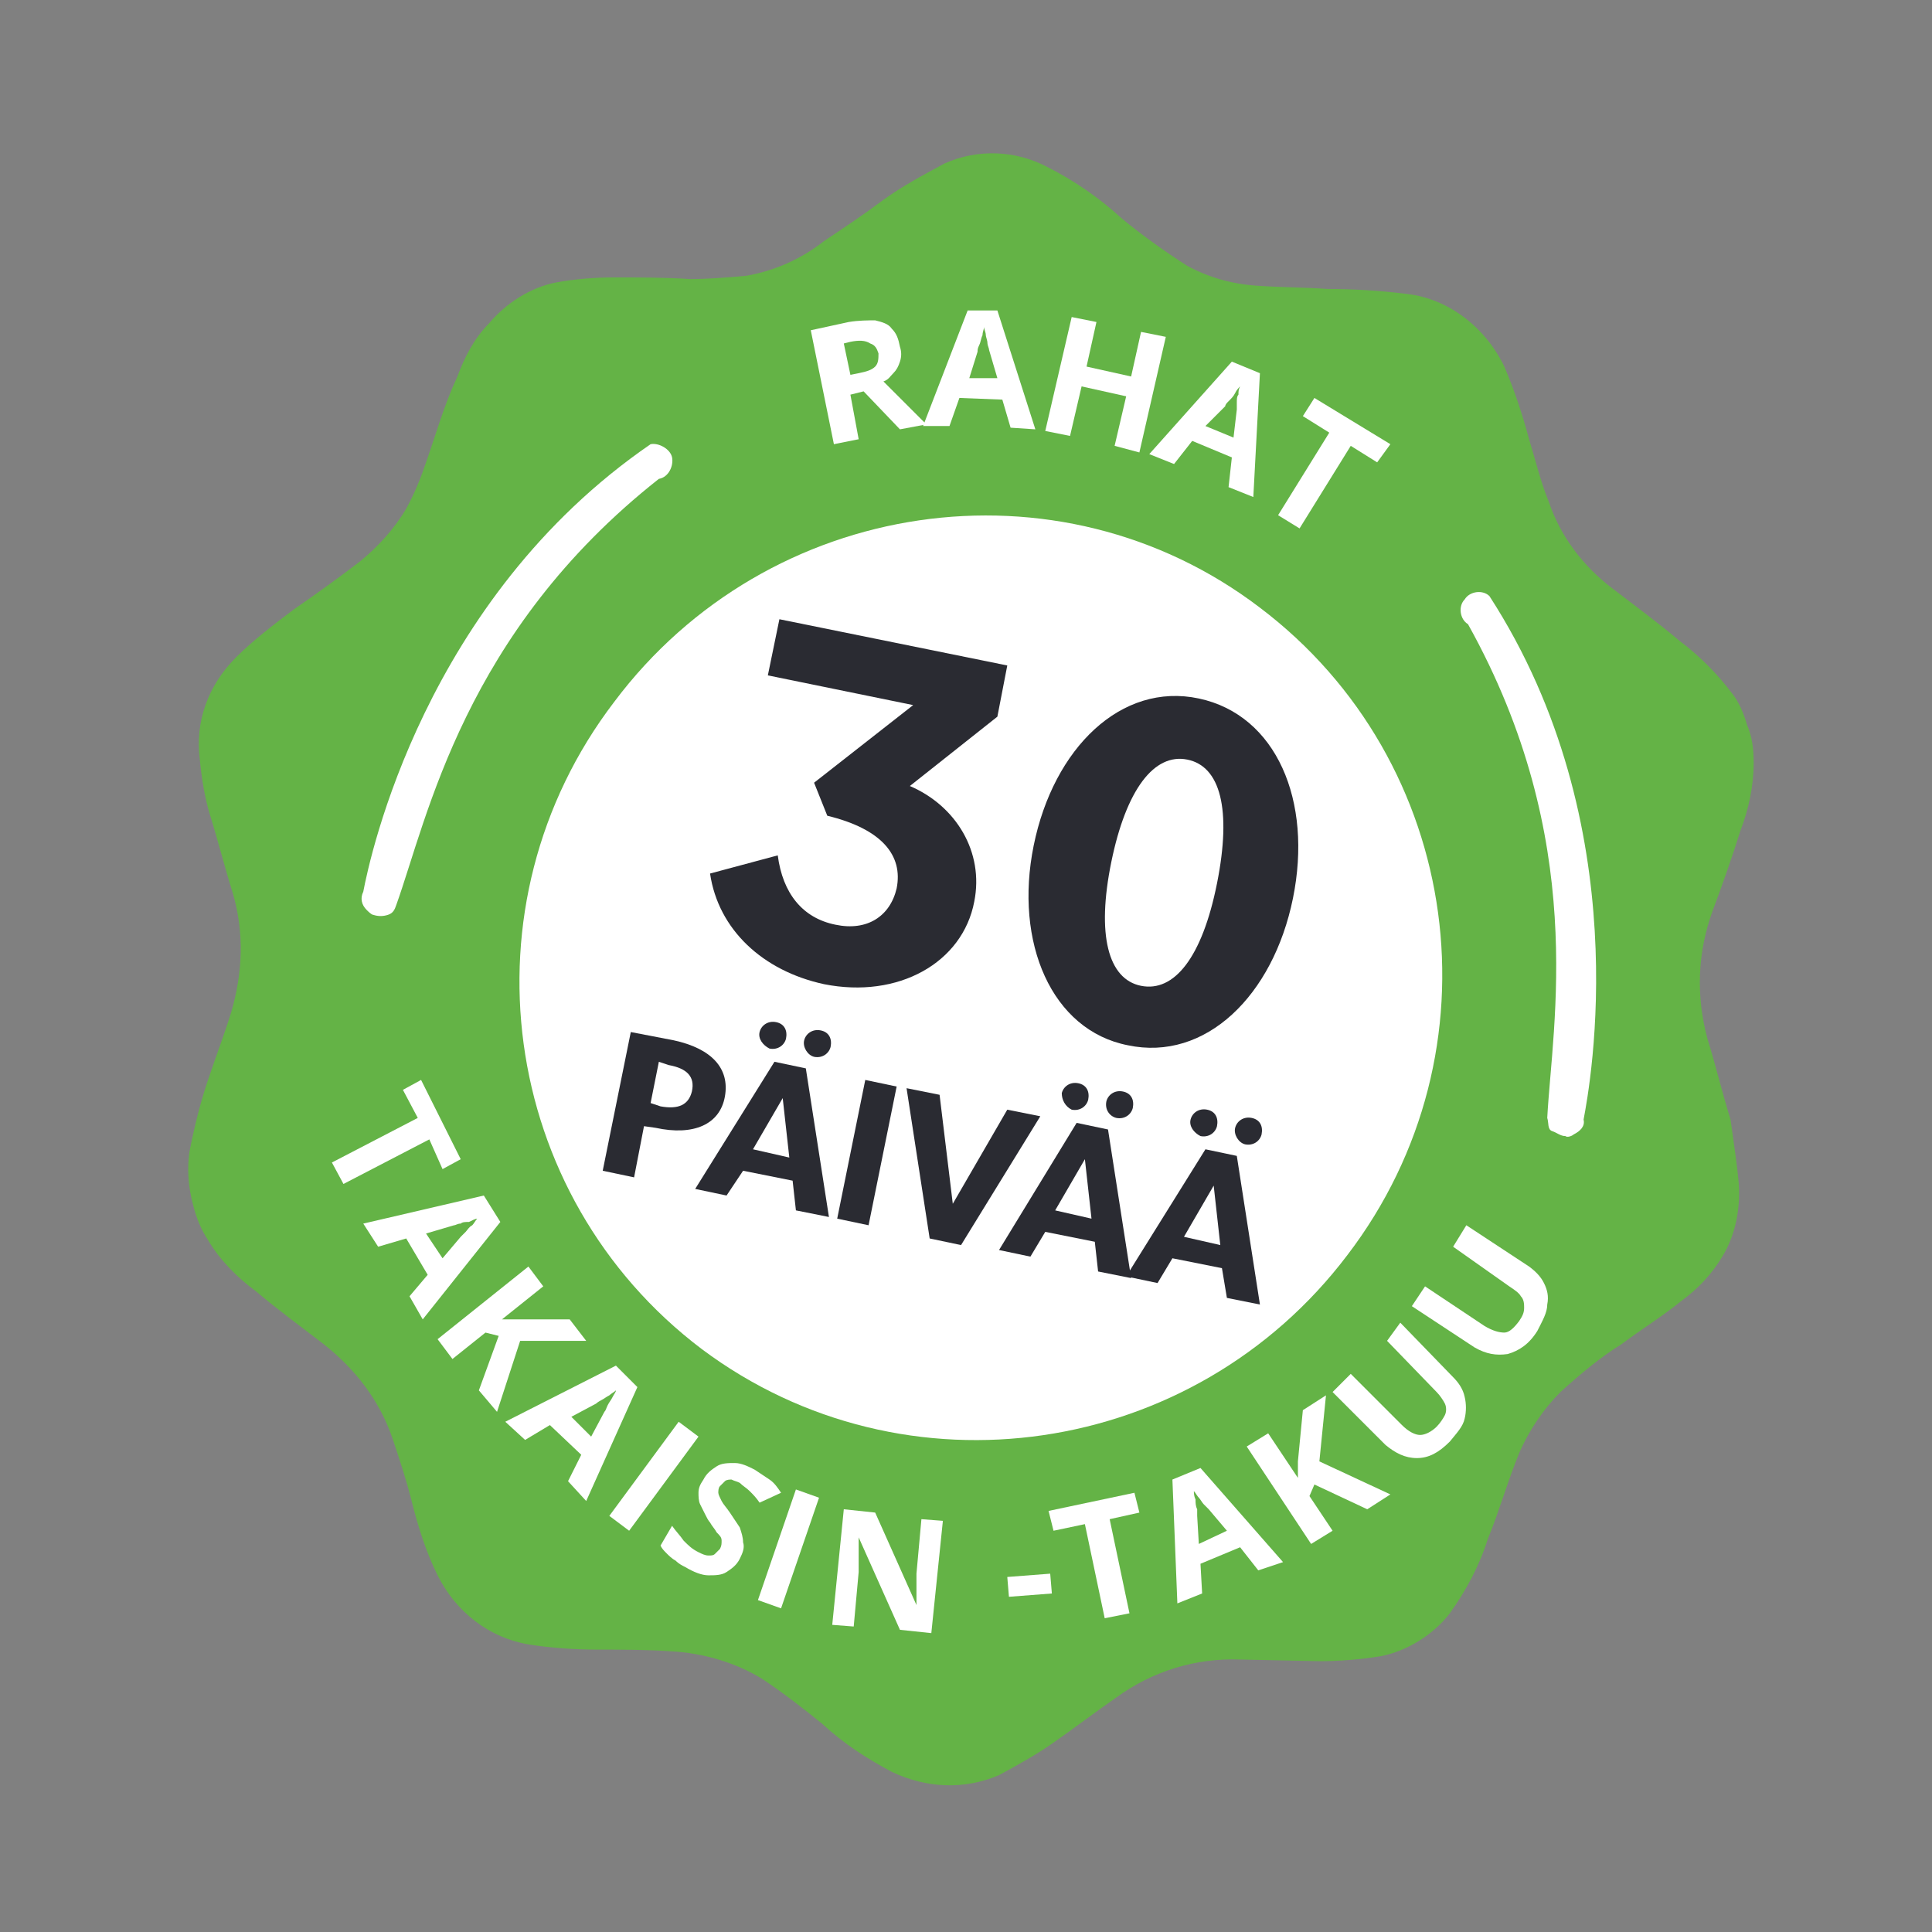 <?xml version="1.0" encoding="UTF-8"?>
<!-- Generator: Adobe Illustrator 27.3.1, SVG Export Plug-In . SVG Version: 6.00 Build 0)  -->
<svg xmlns="http://www.w3.org/2000/svg" xmlns:xlink="http://www.w3.org/1999/xlink" version="1.1" id="Layer_1" x="0px" y="0px" width="117px" height="117px" viewBox="0 0 117 117" style="enable-background:new 0 0 117 117;" xml:space="preserve">
<rect x="0" y="0" width="117" height="117" fill="#808080" stroke="none"/>
<style type="text/css">
	.st0{fill-rule:evenodd;clip-rule:evenodd;fill:#64B346;}
	.st1{fill:#FFFFFF;}
	.st2{enable-background:new    ;}
	.st3{fill:#2A2B32;}
</style>
<g>
	<g>
		<path class="st0" d="M105.3,71.7c0.1,1.5-0.2,3.1-1,4.4c-0.6,1-1.4,1.9-2.5,2.7c-1.1,0.9-2.4,1.7-3.6,2.6    c-1.3,0.8-2.6,1.9-3.7,2.9c-1,1-1.9,2.3-2.5,3.7c-0.7,1.7-1.2,3.5-1.9,5.2c-0.5,1.6-1.3,3.1-2.3,4.5c-1,1.3-2.6,2.3-4.2,2.6    c-1.2,0.2-2.5,0.3-3.7,0.3l-4.8-0.1c-2.7-0.1-5.3,0.7-7.5,2.3c-1.3,0.9-2.6,1.9-3.9,2.8c-1,0.7-2.1,1.3-3.2,1.9    c-2.1,0.9-4.4,0.8-6.5-0.2c-1.5-0.8-2.9-1.7-4.2-2.9c-1.1-0.9-2.4-1.9-3.6-2.7c-1.6-1-3.6-1.6-5.6-1.7c-1.4-0.1-3-0.1-4.4-0.1    c-1.4,0-2.8-0.1-4.1-0.3c-2.5-0.4-4.5-2-5.6-4.2c-0.7-1.4-1.2-3-1.6-4.6c-0.3-1.2-0.7-2.4-1.1-3.6c-0.8-2.4-2.3-4.3-4.2-5.8    c-1.3-1-2.8-2.1-4.1-3.2c-1.1-0.8-2.2-1.9-2.9-3.1c-0.4-0.6-0.7-1.3-0.9-2.1c-0.3-1.1-0.4-2.3-0.2-3.4c0.3-1.5,0.7-3.1,1.2-4.5    c0.4-1.2,0.9-2.5,1.3-3.8c0.7-2.4,0.8-4.8,0.1-7.2c-0.5-1.6-0.9-3.2-1.4-4.8c-0.3-1-0.5-2.2-0.6-3.3c-0.3-2.3,0.5-4.5,2.2-6.2    c1-1,2.3-2,3.5-2.9c1.3-0.9,2.7-1.9,4-2.9c1.1-0.9,2.1-2,2.8-3.2c0.5-0.9,0.9-1.9,1.2-2.8c0.6-1.7,1.1-3.5,1.9-5.2    c0.4-1.1,1-2.3,1.9-3.2c1-1.2,2.5-2.2,4.1-2.5c1.1-0.2,2.3-0.3,3.5-0.3c1.5,0,3.1,0,4.6,0.1c1.1,0,2.3-0.1,3.4-0.2    c1.7-0.3,3.3-1,4.7-2.1c1.2-0.8,2.4-1.6,3.6-2.5c1.1-0.8,2.4-1.5,3.7-2.2c2-0.9,4.3-0.8,6.2,0.2c1.6,0.8,3.2,1.9,4.5,3.1    c1.2,1,2.6,2,4,2.9c1.3,0.7,2.7,1.1,4.2,1.2c1.4,0.1,2.9,0.1,4.3,0.2c1.6,0,3.2,0.1,4.8,0.3c2.6,0.3,4.8,2.1,5.9,4.4    c0.6,1.4,1.1,2.9,1.5,4.4c0.4,1.3,0.7,2.6,1.2,3.8c0.7,2.1,2.1,3.9,3.8,5.2c1.3,1,2.8,2.1,4.1,3.2c1.2,0.9,2.3,2,3.2,3.2    c0.4,0.5,0.7,1.2,0.9,1.9c0.3,0.7,0.4,1.4,0.4,2.3c0,1.4-0.3,2.8-0.8,4.1c-0.5,1.6-1.1,3.3-1.7,4.9c-0.9,2.5-1,5.1-0.3,7.7    c0.5,1.6,0.9,3.3,1.4,4.9C105,69.3,105.2,70.5,105.3,71.7z"></path>
		<path class="st1" d="M81.6,76c9.4-12.3,7-29.9-5.3-39.2c-12.2-9.3-29.8-6.7-39.1,5.7c-9.4,12.3-7,29.9,5.3,39.2    C54.8,90.9,72.3,88.3,81.6,76z"></path>
	</g>
	<g>
		<g class="st2">
			<path class="st3" d="M43,52.9l4.1-1.1c0.3,2.3,1.5,3.8,3.5,4.2c1.9,0.4,3.3-0.5,3.7-2.2c0.4-2-0.9-3.6-4.2-4.4l-0.8-2l6-4.7     l-8.8-1.8l0.7-3.4l13.8,2.8l-0.6,3.1l-5.3,4.2c2.8,1.2,4.5,4,3.9,7c-0.7,3.7-4.6,5.9-9.1,5C46.2,58.8,43.5,56.3,43,52.9z"></path>
			<path class="st3" d="M62.6,51.2c1.2-5.9,5.3-9.9,10-8.9c4.7,1,6.9,6.2,5.7,12.1s-5.3,9.9-10,8.9C63.7,62.4,61.4,57.1,62.6,51.2z      M73.7,53.5c0.9-4.5,0.2-7.1-1.8-7.5c-2-0.4-3.7,1.8-4.6,6.2c-0.9,4.4-0.2,7.1,1.8,7.5C71.1,60.1,72.8,58,73.7,53.5z"></path>
		</g>
		<g class="st2">
			<path class="st3" d="M38.2,62.5l2.6,0.5c2.3,0.5,3.4,1.7,3.1,3.4c-0.3,1.7-1.9,2.4-4.2,1.9l-0.7-0.1l-0.6,3.1l-1.9-0.4L38.2,62.5     z M39.9,64.3l-0.5,2.5L40,67c1.1,0.2,1.7-0.1,1.9-0.9c0.2-0.9-0.3-1.4-1.4-1.6L39.9,64.3z"></path>
			<path class="st3" d="M46.9,64.3l1.9,0.4l1.4,9l-2-0.4l-0.2-1.8l-3-0.6L44,72.4L42.1,72L46.9,64.3z M45.6,69.6l2.2,0.5l-0.4-3.6     L45.6,69.6z M46,62.5c0.1-0.4,0.5-0.7,1-0.6c0.5,0.1,0.7,0.5,0.6,1c-0.1,0.4-0.5,0.7-1,0.6C46.2,63.3,45.9,62.9,46,62.5z      M48.7,63c0.1-0.4,0.5-0.7,1-0.6c0.5,0.1,0.7,0.5,0.6,1c-0.1,0.4-0.5,0.7-1,0.6C48.9,63.9,48.6,63.4,48.7,63z"></path>
			<path class="st3" d="M52.4,65.4l1.9,0.4l-1.7,8.4l-1.9-0.4L52.4,65.4z"></path>
			<path class="st3" d="M54.9,65.9l2,0.4l0.8,6.6l3.3-5.7l2,0.4l-4.8,7.8l-1.9-0.4L54.9,65.9z"></path>
			<path class="st3" d="M65.2,68l1.9,0.4l1.4,9l-2-0.4l-0.2-1.8l-3-0.6l-0.9,1.5l-1.9-0.4L65.2,68z M63.9,73.3l2.2,0.5l-0.4-3.6     L63.9,73.3z M64.3,66.2c0.1-0.4,0.5-0.7,1-0.6c0.5,0.1,0.7,0.5,0.6,1c-0.1,0.4-0.5,0.7-1,0.6C64.5,67,64.3,66.6,64.3,66.2z      M67,66.7c0.1-0.4,0.5-0.7,1-0.6c0.5,0.1,0.7,0.5,0.6,1c-0.1,0.4-0.5,0.7-1,0.6C67.2,67.6,66.9,67.2,67,66.7z"></path>
			<path class="st3" d="M73,69.6l1.9,0.4l1.4,9l-2-0.4L74,76.8l-3-0.6l-0.9,1.5l-1.9-0.4L73,69.6z M71.7,74.9l2.2,0.5l-0.4-3.6     L71.7,74.9z M72.1,67.8c0.1-0.4,0.5-0.7,1-0.6c0.5,0.1,0.7,0.5,0.6,1c-0.1,0.4-0.5,0.7-1,0.6C72.3,68.6,72,68.2,72.1,67.8z      M74.8,68.3c0.1-0.4,0.5-0.7,1-0.6c0.5,0.1,0.7,0.5,0.6,1c-0.1,0.4-0.5,0.7-1,0.6C75,69.2,74.7,68.7,74.8,68.3z"></path>
		</g>
	</g>
	<g>
		<path class="st1" d="M51.4,19.5c0.6-0.1,1.2-0.1,1.6-0.1c0.4,0.1,0.8,0.2,1,0.5c0.3,0.3,0.4,0.6,0.5,1.1c0.1,0.3,0.1,0.6,0,0.9    c-0.1,0.3-0.2,0.5-0.4,0.7s-0.3,0.4-0.6,0.5l2.6,2.6l-1.6,0.3l-2.2-2.3l-0.8,0.2l0.5,2.7l-1.5,0.3l-1.4-6.9L51.4,19.5z M51.5,20.7    l-0.4,0.1l0.4,1.9l0.5-0.1c0.5-0.1,0.8-0.2,1-0.4c0.2-0.2,0.2-0.5,0.2-0.8c-0.1-0.3-0.2-0.5-0.5-0.6C52.4,20.6,52,20.6,51.5,20.7z    "></path>
		<path class="st1" d="M61.2,25.9l-0.5-1.7l-2.6-0.1l-0.6,1.7l-1.6,0l2.7-7l1.8,0l2.3,7.2L61.2,25.9z M60.4,22.9l-0.5-1.7    c0-0.1-0.1-0.3-0.1-0.4c0-0.2-0.1-0.4-0.1-0.5c0-0.2-0.1-0.3-0.1-0.5c0,0.1-0.1,0.3-0.1,0.5c-0.1,0.2-0.1,0.4-0.2,0.6    c-0.1,0.2-0.1,0.3-0.1,0.4l-0.5,1.6L60.4,22.9z"></path>
		<path class="st1" d="M69,27.4L67.5,27l0.7-3l-2.7-0.6l-0.7,3l-1.5-0.3l1.6-6.9l1.5,0.3l-0.6,2.7l2.7,0.6l0.6-2.7l1.5,0.3L69,27.4z    "></path>
		<path class="st1" d="M74.4,29.5l0.2-1.8l-2.4-1l-1.1,1.4l-1.5-0.6l5-5.6l1.7,0.7l-0.4,7.5L74.4,29.5z M74.7,26.5l0.2-1.7    c0-0.1,0-0.3,0-0.4c0-0.2,0-0.4,0.1-0.5c0-0.2,0-0.3,0.1-0.5c-0.1,0.1-0.2,0.2-0.3,0.4c-0.1,0.2-0.2,0.3-0.4,0.5    c-0.1,0.1-0.2,0.2-0.2,0.3L73,25.8L74.7,26.5z"></path>
		<path class="st1" d="M78.7,32l-1.3-0.8l3.1-5l-1.6-1l0.7-1.1l4.6,2.8L83.4,28l-1.6-1L78.7,32z"></path>
	</g>
	<g>
		<path class="st1" d="M20.8,71.7l-0.7-1.3l5.2-2.7L24.4,66l1.1-0.6l2.4,4.8l-1.1,0.6L26,69L20.8,71.7z"></path>
		<path class="st1" d="M24.8,78.5l1.1-1.3L24.6,75l-1.7,0.5L22,74.1l7.3-1.7l1,1.6l-4.7,5.9L24.8,78.5z M26.8,76.2l1.1-1.3    c0.1-0.1,0.2-0.2,0.3-0.3c0.1-0.1,0.2-0.3,0.4-0.4c0.1-0.1,0.2-0.3,0.3-0.4c-0.1,0-0.3,0.1-0.5,0.2C28.2,74,28,74,27.9,74.1    c-0.2,0-0.3,0.1-0.4,0.1l-1.7,0.5L26.8,76.2z"></path>
		<path class="st1" d="M30.1,85.5L29,84.2l1.2-3.3l-0.8-0.2l-2,1.6l-0.9-1.2l5.5-4.4l0.9,1.2l-2.5,2c0.2,0,0.3,0,0.5,0    c0.2,0,0.3,0,0.5,0l3.1,0l1,1.3l-4,0L30.1,85.5z"></path>
		<path class="st1" d="M34.4,89.7l0.8-1.6l-1.9-1.8l-1.5,0.9l-1.2-1.1l6.7-3.4l1.3,1.3l-3.1,6.9L34.4,89.7z M35.8,87l0.8-1.5    c0.1-0.1,0.1-0.2,0.2-0.4c0.1-0.2,0.2-0.3,0.3-0.5c0.1-0.2,0.2-0.3,0.2-0.4c-0.1,0.1-0.3,0.2-0.4,0.3c-0.2,0.1-0.3,0.2-0.5,0.3    c-0.2,0.1-0.3,0.2-0.3,0.2l-1.5,0.8L35.8,87z"></path>
		<path class="st1" d="M36.9,91.8l4.2-5.7l1.2,0.9l-4.2,5.7L36.9,91.8z"></path>
		<path class="st1" d="M44.8,94.4c-0.2,0.4-0.5,0.6-0.8,0.8c-0.3,0.2-0.7,0.2-1.1,0.2c-0.4,0-0.9-0.2-1.4-0.5    c-0.2-0.1-0.4-0.2-0.6-0.4c-0.2-0.1-0.4-0.3-0.5-0.4c-0.2-0.2-0.3-0.3-0.4-0.5l0.7-1.2c0.2,0.3,0.5,0.6,0.7,0.9    c0.3,0.3,0.5,0.5,0.9,0.7c0.2,0.1,0.4,0.2,0.6,0.2c0.2,0,0.3,0,0.4-0.1c0.1-0.1,0.2-0.2,0.3-0.3c0.1-0.2,0.1-0.3,0.1-0.5    c0-0.2-0.1-0.3-0.3-0.5c-0.1-0.2-0.3-0.4-0.4-0.6c-0.1-0.1-0.2-0.3-0.3-0.5c-0.1-0.2-0.2-0.4-0.3-0.6c-0.1-0.2-0.1-0.5-0.1-0.7    c0-0.3,0.1-0.5,0.3-0.8c0.2-0.4,0.5-0.6,0.8-0.8c0.3-0.2,0.7-0.2,1.1-0.2c0.4,0,0.8,0.2,1.2,0.4c0.3,0.2,0.6,0.4,0.9,0.6    c0.3,0.2,0.5,0.5,0.7,0.8L46,91c-0.2-0.3-0.4-0.5-0.6-0.7c-0.2-0.2-0.4-0.3-0.6-0.5c-0.2-0.1-0.3-0.1-0.5-0.2    c-0.1,0-0.3,0-0.4,0.1c-0.1,0.1-0.2,0.2-0.3,0.3c-0.1,0.1-0.1,0.3-0.1,0.4c0,0.1,0.1,0.3,0.2,0.5c0.1,0.2,0.3,0.4,0.5,0.7    c0.2,0.3,0.4,0.6,0.6,0.9c0.1,0.3,0.2,0.6,0.2,0.9C45.1,93.7,45,94,44.8,94.4z"></path>
		<path class="st1" d="M45.9,96.9l2.3-6.7l1.4,0.5l-2.3,6.7L45.9,96.9z"></path>
		<path class="st1" d="M56.4,98.9l-1.9-0.2L52,93.1l0,0c0,0.2,0,0.4,0,0.7c0,0.2,0,0.5,0,0.7c0,0.2,0,0.4,0,0.7l-0.3,3.3l-1.3-0.1    l0.7-7l1.9,0.2l2.5,5.6l0,0c0-0.2,0-0.4,0-0.7s0-0.4,0-0.6c0-0.2,0-0.4,0-0.6l0.3-3.3l1.3,0.1L56.4,98.9z"></path>
		<path class="st1" d="M61.1,96.7L61,95.5l2.6-0.2l0.1,1.2L61.1,96.7z"></path>
		<path class="st1" d="M68.4,97.7L66.9,98l-1.2-5.7l-1.9,0.4l-0.3-1.2l5.2-1.1l0.3,1.2L67.2,92L68.4,97.7z"></path>
		<path class="st1" d="M76.2,95.1l-1.1-1.4l-2.4,1l0.1,1.8l-1.5,0.6l-0.3-7.5l1.7-0.7l5,5.7L76.2,95.1z M74.3,92.7l-1.1-1.3    c-0.1-0.1-0.2-0.2-0.3-0.3c-0.1-0.1-0.2-0.3-0.3-0.4c-0.1-0.1-0.2-0.3-0.3-0.4c0,0.1,0,0.3,0.1,0.5c0,0.2,0,0.4,0.1,0.6    c0,0.2,0,0.3,0,0.4l0.1,1.7L74.3,92.7z"></path>
		<path class="st1" d="M84.2,90.5l-1.4,0.9l-3.2-1.5l-0.3,0.7l1.4,2.1l-1.3,0.8l-3.9-5.9l1.3-0.8l1.8,2.7c0-0.2,0-0.3,0-0.5    c0-0.2,0-0.3,0-0.5l0.3-3.1l1.4-0.9l-0.4,4L84.2,90.5z"></path>
		<path class="st1" d="M84.8,80.1l3.2,3.3c0.3,0.3,0.6,0.7,0.7,1.2c0.1,0.4,0.1,0.9,0,1.3c-0.1,0.5-0.5,0.9-0.9,1.4    c-0.7,0.7-1.3,1-2,1c-0.7,0-1.3-0.3-1.9-0.8l-3.2-3.2l1.1-1.1l3.1,3.1c0.4,0.4,0.8,0.6,1.1,0.6c0.3,0,0.7-0.2,1-0.5    c0.2-0.2,0.4-0.5,0.5-0.7c0.1-0.2,0.1-0.5,0-0.7c-0.1-0.2-0.3-0.5-0.5-0.7l-3-3.1L84.8,80.1z"></path>
		<path class="st1" d="M88.8,74.2l3.8,2.5c0.4,0.3,0.7,0.6,0.9,1c0.2,0.4,0.3,0.8,0.2,1.3c0,0.5-0.3,1-0.6,1.6    c-0.5,0.8-1.1,1.2-1.8,1.4c-0.7,0.1-1.3,0-2-0.4l-3.8-2.5l0.8-1.2l3.6,2.4c0.5,0.3,0.9,0.4,1.2,0.4s0.6-0.3,0.9-0.7    c0.2-0.3,0.3-0.5,0.3-0.8c0-0.2,0-0.5-0.2-0.7c-0.1-0.2-0.4-0.4-0.7-0.6L88,75.5L88.8,74.2z"></path>
	</g>
	<path class="st1" d="M39.9,29c0.6-0.1,0.9-0.8,0.8-1.3s-0.8-0.9-1.3-0.8C25.7,36.3,22.4,51.9,22,54c-0.2,0.4-0.1,0.8,0.2,1.1   c0.1,0.1,0.3,0.3,0.4,0.3c0.3,0.1,0.6,0.1,0.9,0c0.3-0.1,0.4-0.3,0.5-0.6C25.9,49.5,28.1,38.3,39.9,29z"></path>
	<path class="st1" d="M88.9,37.8c-0.5-0.3-0.6-1.1-0.2-1.5c0.3-0.5,1.1-0.6,1.5-0.2c9,13.9,6.1,29.6,5.7,31.7   c0.1,0.4-0.2,0.7-0.6,0.9c-0.1,0.1-0.4,0.2-0.5,0.1c-0.3,0-0.5-0.2-0.8-0.3s-0.2-0.5-0.3-0.8C94,62,96.2,50.9,88.9,37.8z"></path>
</g>
</svg>
